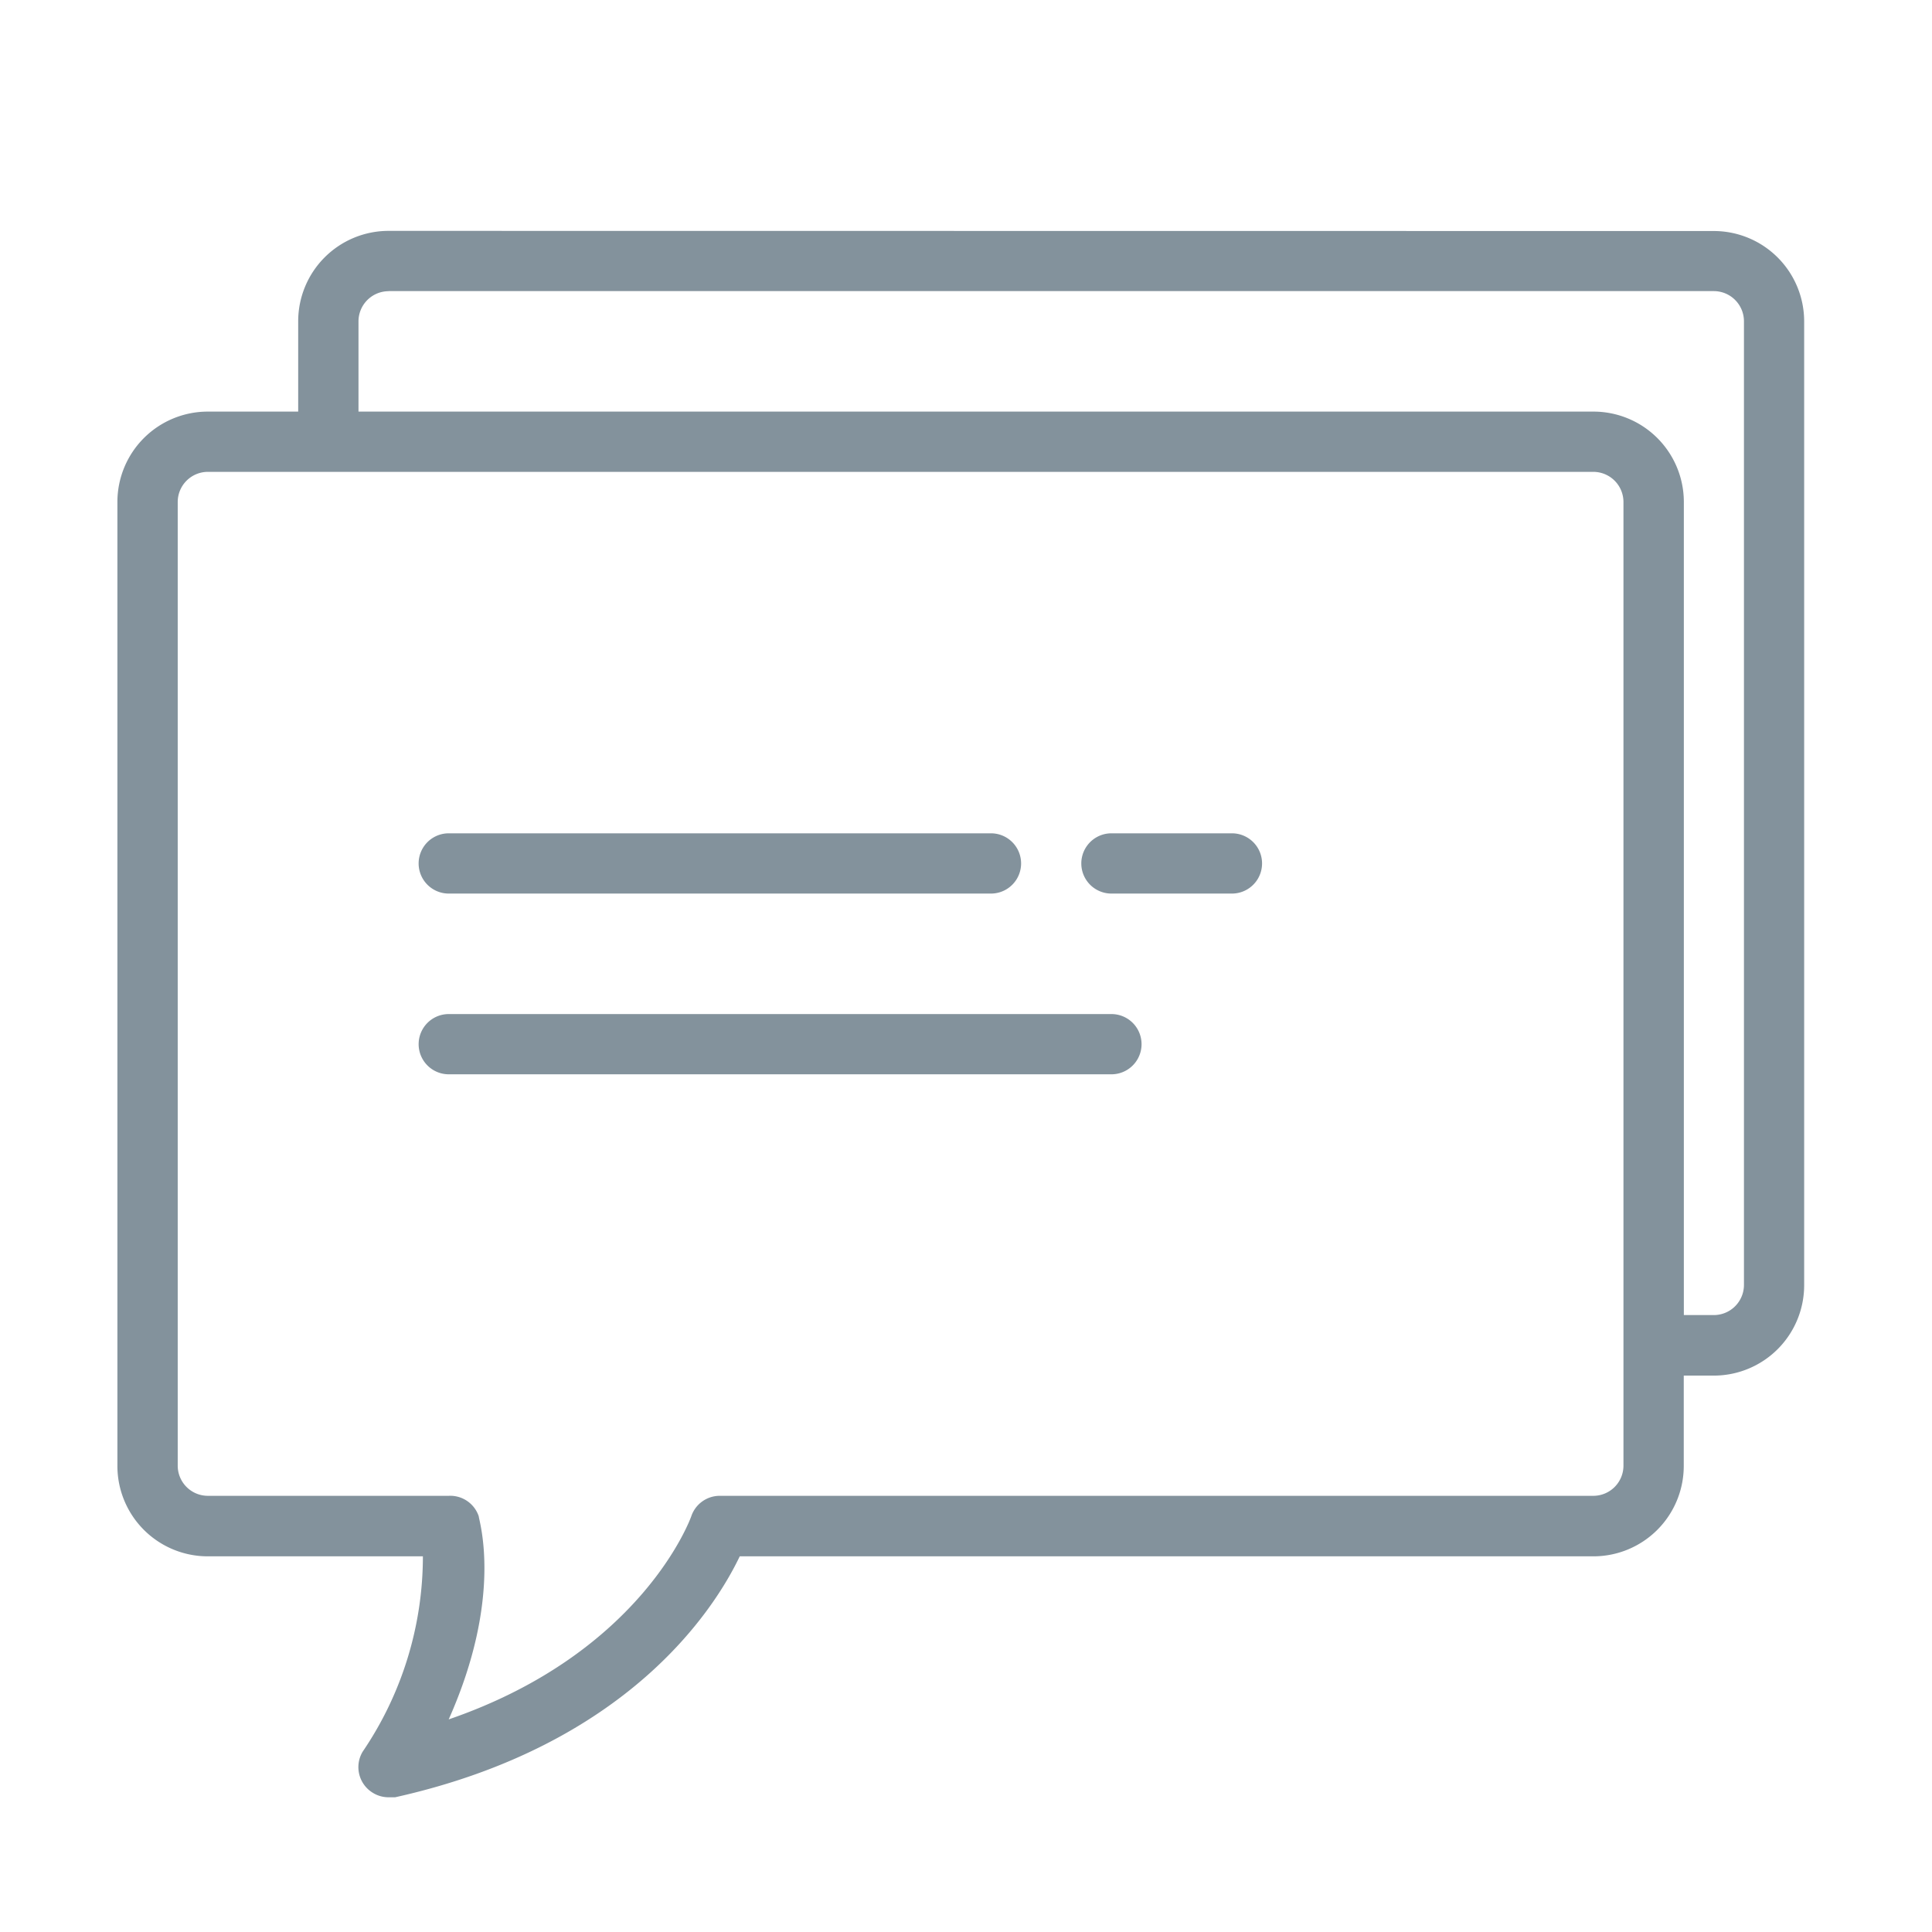 <svg xmlns="http://www.w3.org/2000/svg" width="90" height="90" viewBox="0 0 90 90">
  <defs>
    <style>
      .cls-1 {
        fill: #83929c;
      }
    </style>
  </defs>
  <title>support_icon_after</title>
  <g id="サポ_TOP" data-name="サポ｜TOP">
    <path class="cls-1" d="M18.1,10.755a4.211,4.211,0,0,0-4.209,4.21v4.209H9.679a4.211,4.211,0,0,0-4.21,4.21v44.9A4.211,4.211,0,0,0,9.679,72.5H19.7a16.189,16.189,0,0,1-2.806,9.1,1.4,1.4,0,0,0,.487,1.924,1.387,1.387,0,0,0,.718.2h.308C29.241,81.31,33.281,74.969,34.46,72.5H74.227a4.21,4.21,0,0,0,4.209-4.209v-4.21h1.4a4.211,4.211,0,0,0,4.209-4.209v-44.9a4.211,4.211,0,0,0-4.209-4.21Zm0,2.806H79.84a1.406,1.406,0,0,1,1.4,1.4v44.9a1.405,1.405,0,0,1-1.4,1.4h-1.4V23.384a4.211,4.211,0,0,0-4.209-4.21H16.7V14.965a1.406,1.406,0,0,1,1.4-1.4Zm-8.419,8.42H74.227a1.405,1.405,0,0,1,1.4,1.4v44.9a1.405,1.405,0,0,1-1.4,1.4H33.534a1.4,1.4,0,0,0-1.332.954s-2.22,6.341-11.3,9.461c2.565-5.756,1.4-9.28,1.4-9.461a1.4,1.4,0,0,0-1.4-.954H9.679a1.405,1.405,0,0,1-1.4-1.4v-44.9a1.405,1.405,0,0,1,1.4-1.4ZM20.905,38.819a1.4,1.4,0,1,0,0,2.807H46.163a1.4,1.4,0,0,0,0-2.807Zm30.87,0a1.4,1.4,0,0,0,0,2.807h5.613a1.4,1.4,0,0,0,0-2.807Zm-30.87,8.42a1.4,1.4,0,1,0,0,2.806h30.87a1.4,1.4,0,1,0,0-2.806Z"/>
  </g>
</svg>

